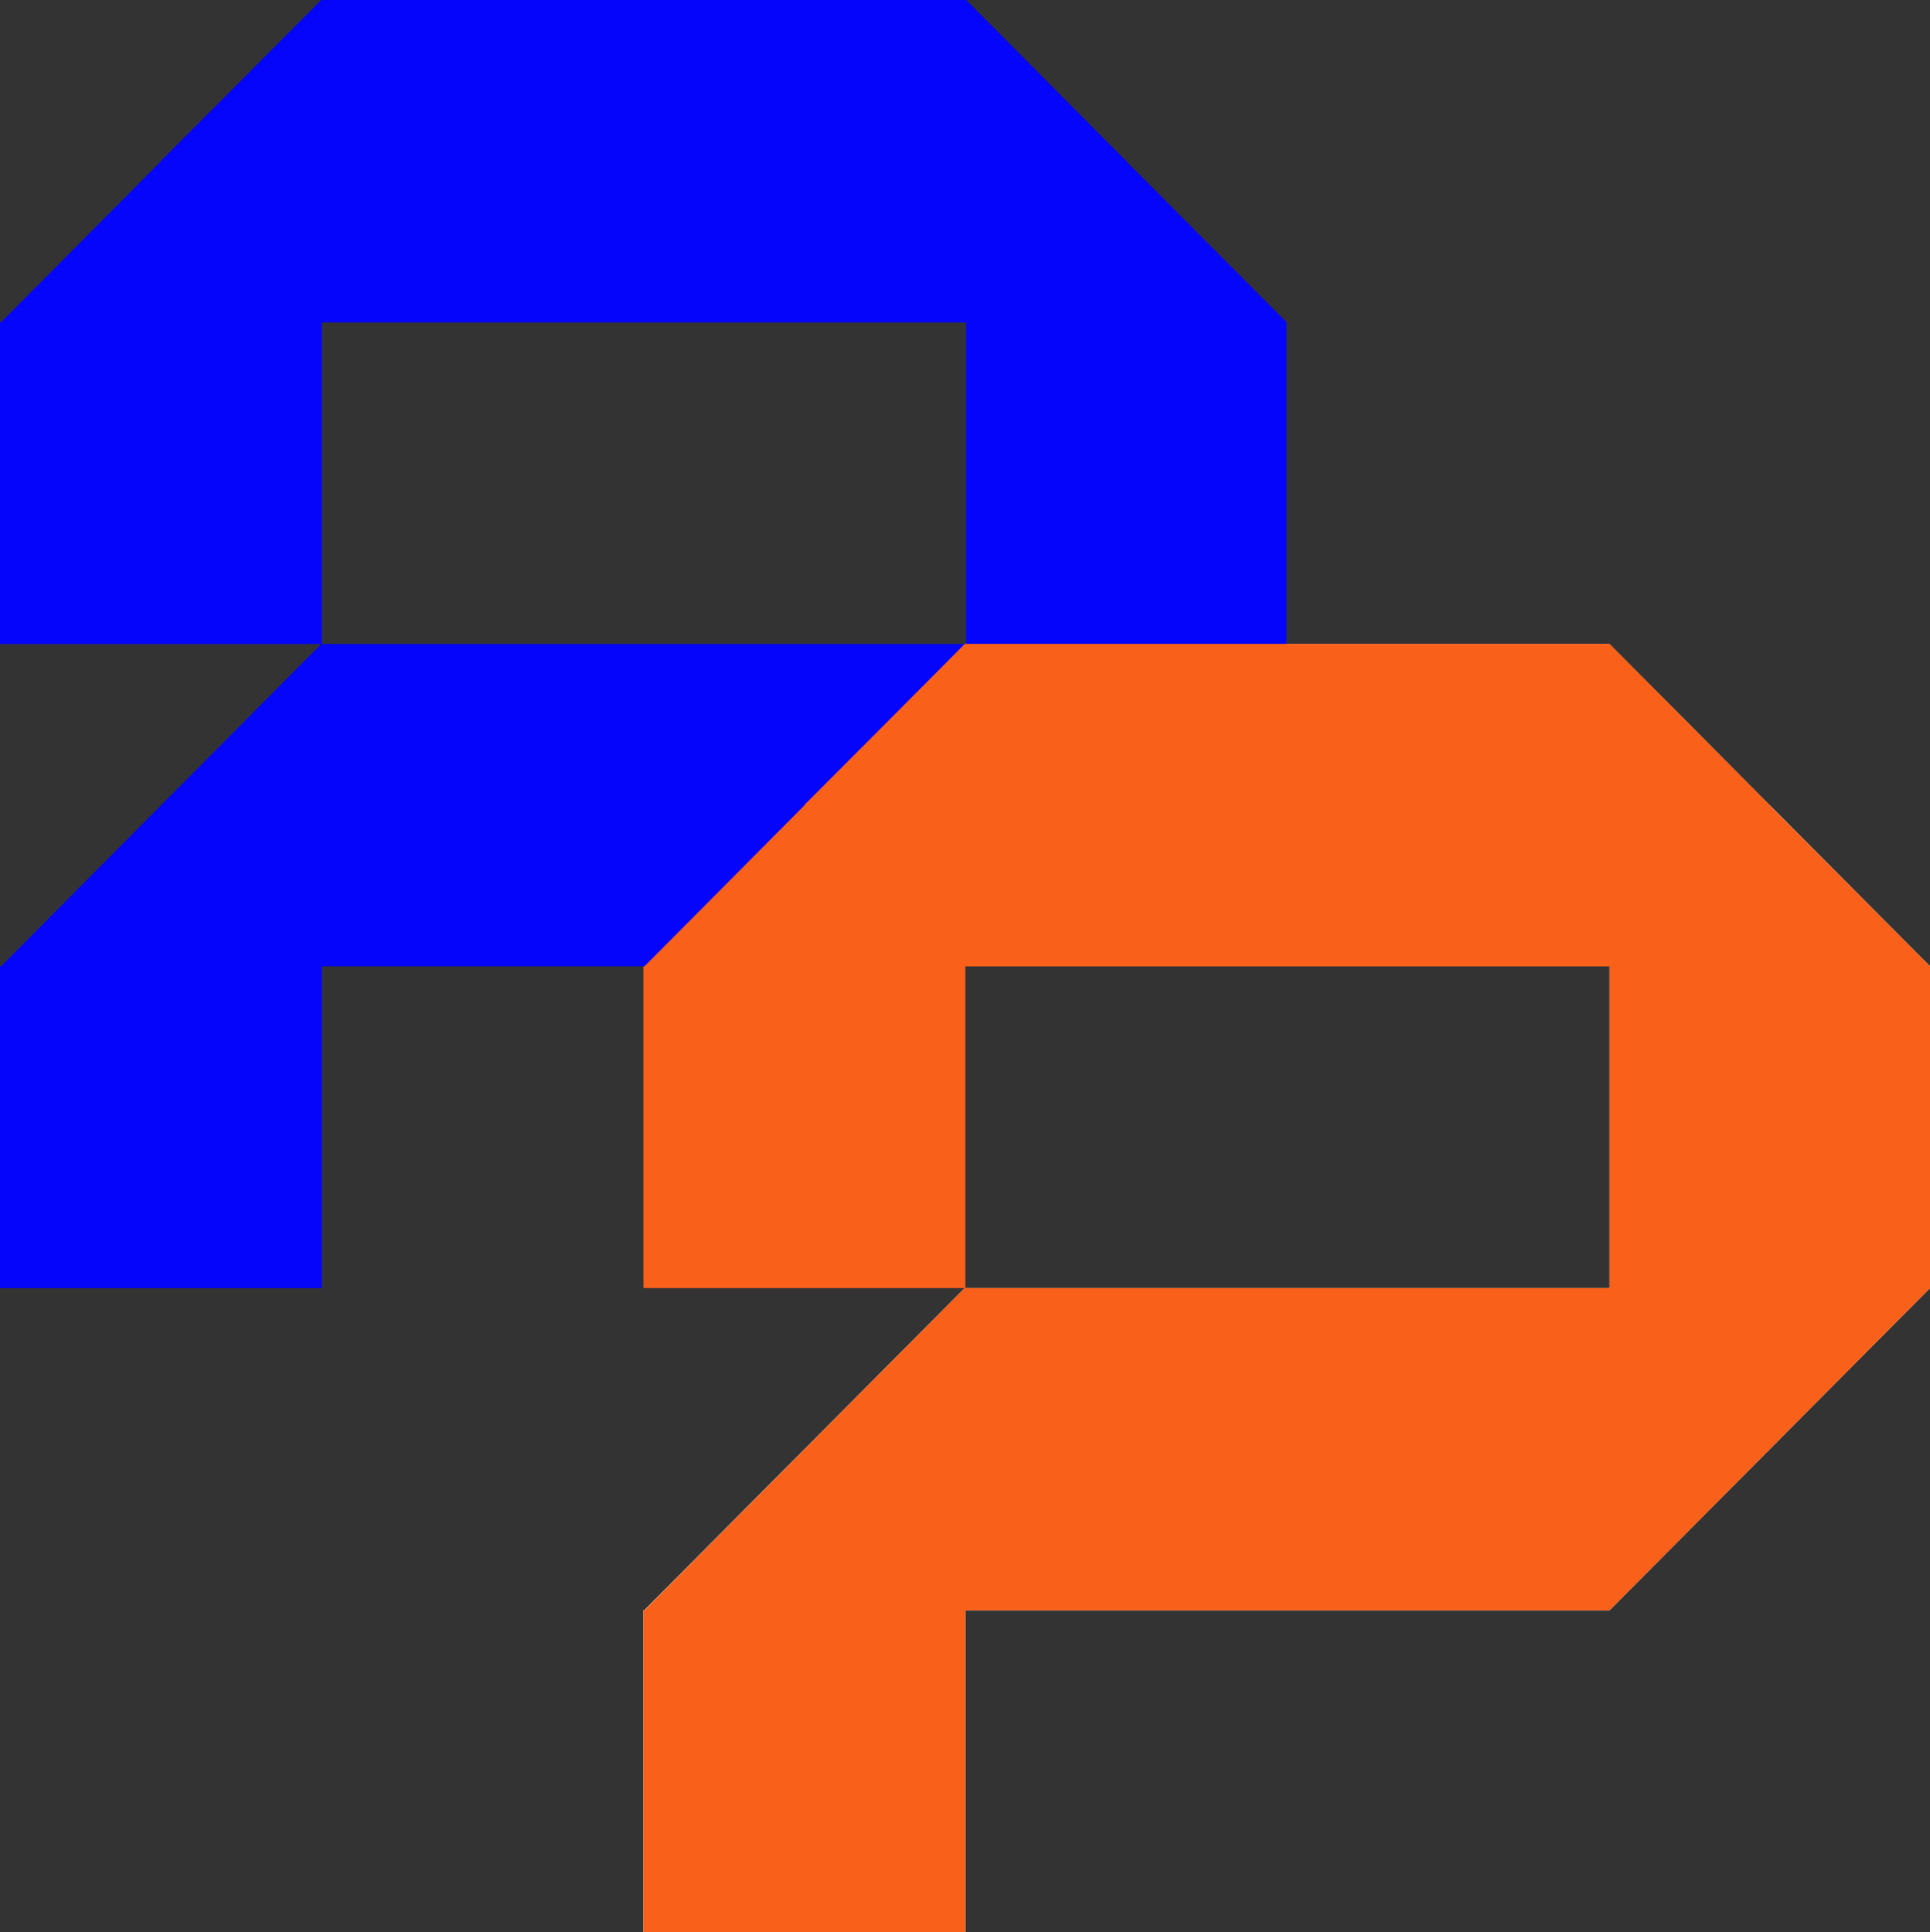 <svg xmlns="http://www.w3.org/2000/svg" viewBox="0 0 54.44 54.51"><rect x="0" y="0" width="54.44" height="54.51" fill="#333333" stroke="none"/><defs><style>      .cls-1 {        fill: #fff;      }      .cls-2 {        fill: #0505fb;      }      .cls-3 {        fill: #f96019;      }    </style></defs><g><g id="Layer_1"><g><polygon class="cls-1" points="45.4 18.17 27.23 18.17 22.69 22.71 27.21 27.26 27.23 27.26 45.4 27.26 45.4 36.34 27.23 36.34 27.21 36.34 18.17 45.43 18.15 45.43 18.15 54.51 27.23 54.51 27.23 45.43 45.4 45.43 54.44 36.34 54.44 27.26 45.4 18.17"></polygon><g><polygon class="cls-2" points="36.29 9.09 36.29 18.17 27.25 27.26 9.08 27.26 9.08 36.34 0 36.34 0 27.26 .03 27.26 9.06 18.17 27.25 18.17 27.25 9.09 9.06 9.09 4.54 4.55 4.54 4.54 6.05 3.03 9.08 0 27.25 0 31.77 4.55 36.29 9.09"></polygon><polygon class="cls-2" points="31.77 4.55 27.25 9.09 9.08 9.09 9.08 18.17 0 18.17 0 9.09 .03 9.09 4.54 4.55 6.05 3.03 9.06 0 27.25 0 31.77 4.55"></polygon></g><g><polygon class="cls-3" points="54.44 27.26 54.44 36.34 45.4 45.43 27.23 45.43 27.23 54.51 18.15 54.51 18.15 45.43 18.18 45.43 27.21 36.34 45.4 36.34 45.4 27.26 27.21 27.26 22.69 22.72 22.69 22.71 24.2 21.2 27.23 18.17 45.4 18.17 49.92 22.72 54.44 27.26"></polygon><polygon class="cls-3" points="49.92 22.72 45.4 27.26 27.23 27.26 27.23 36.34 18.15 36.34 18.15 27.26 18.18 27.26 22.69 22.72 24.2 21.2 27.21 18.17 45.4 18.17 49.92 22.72"></polygon></g></g></g></g></svg>